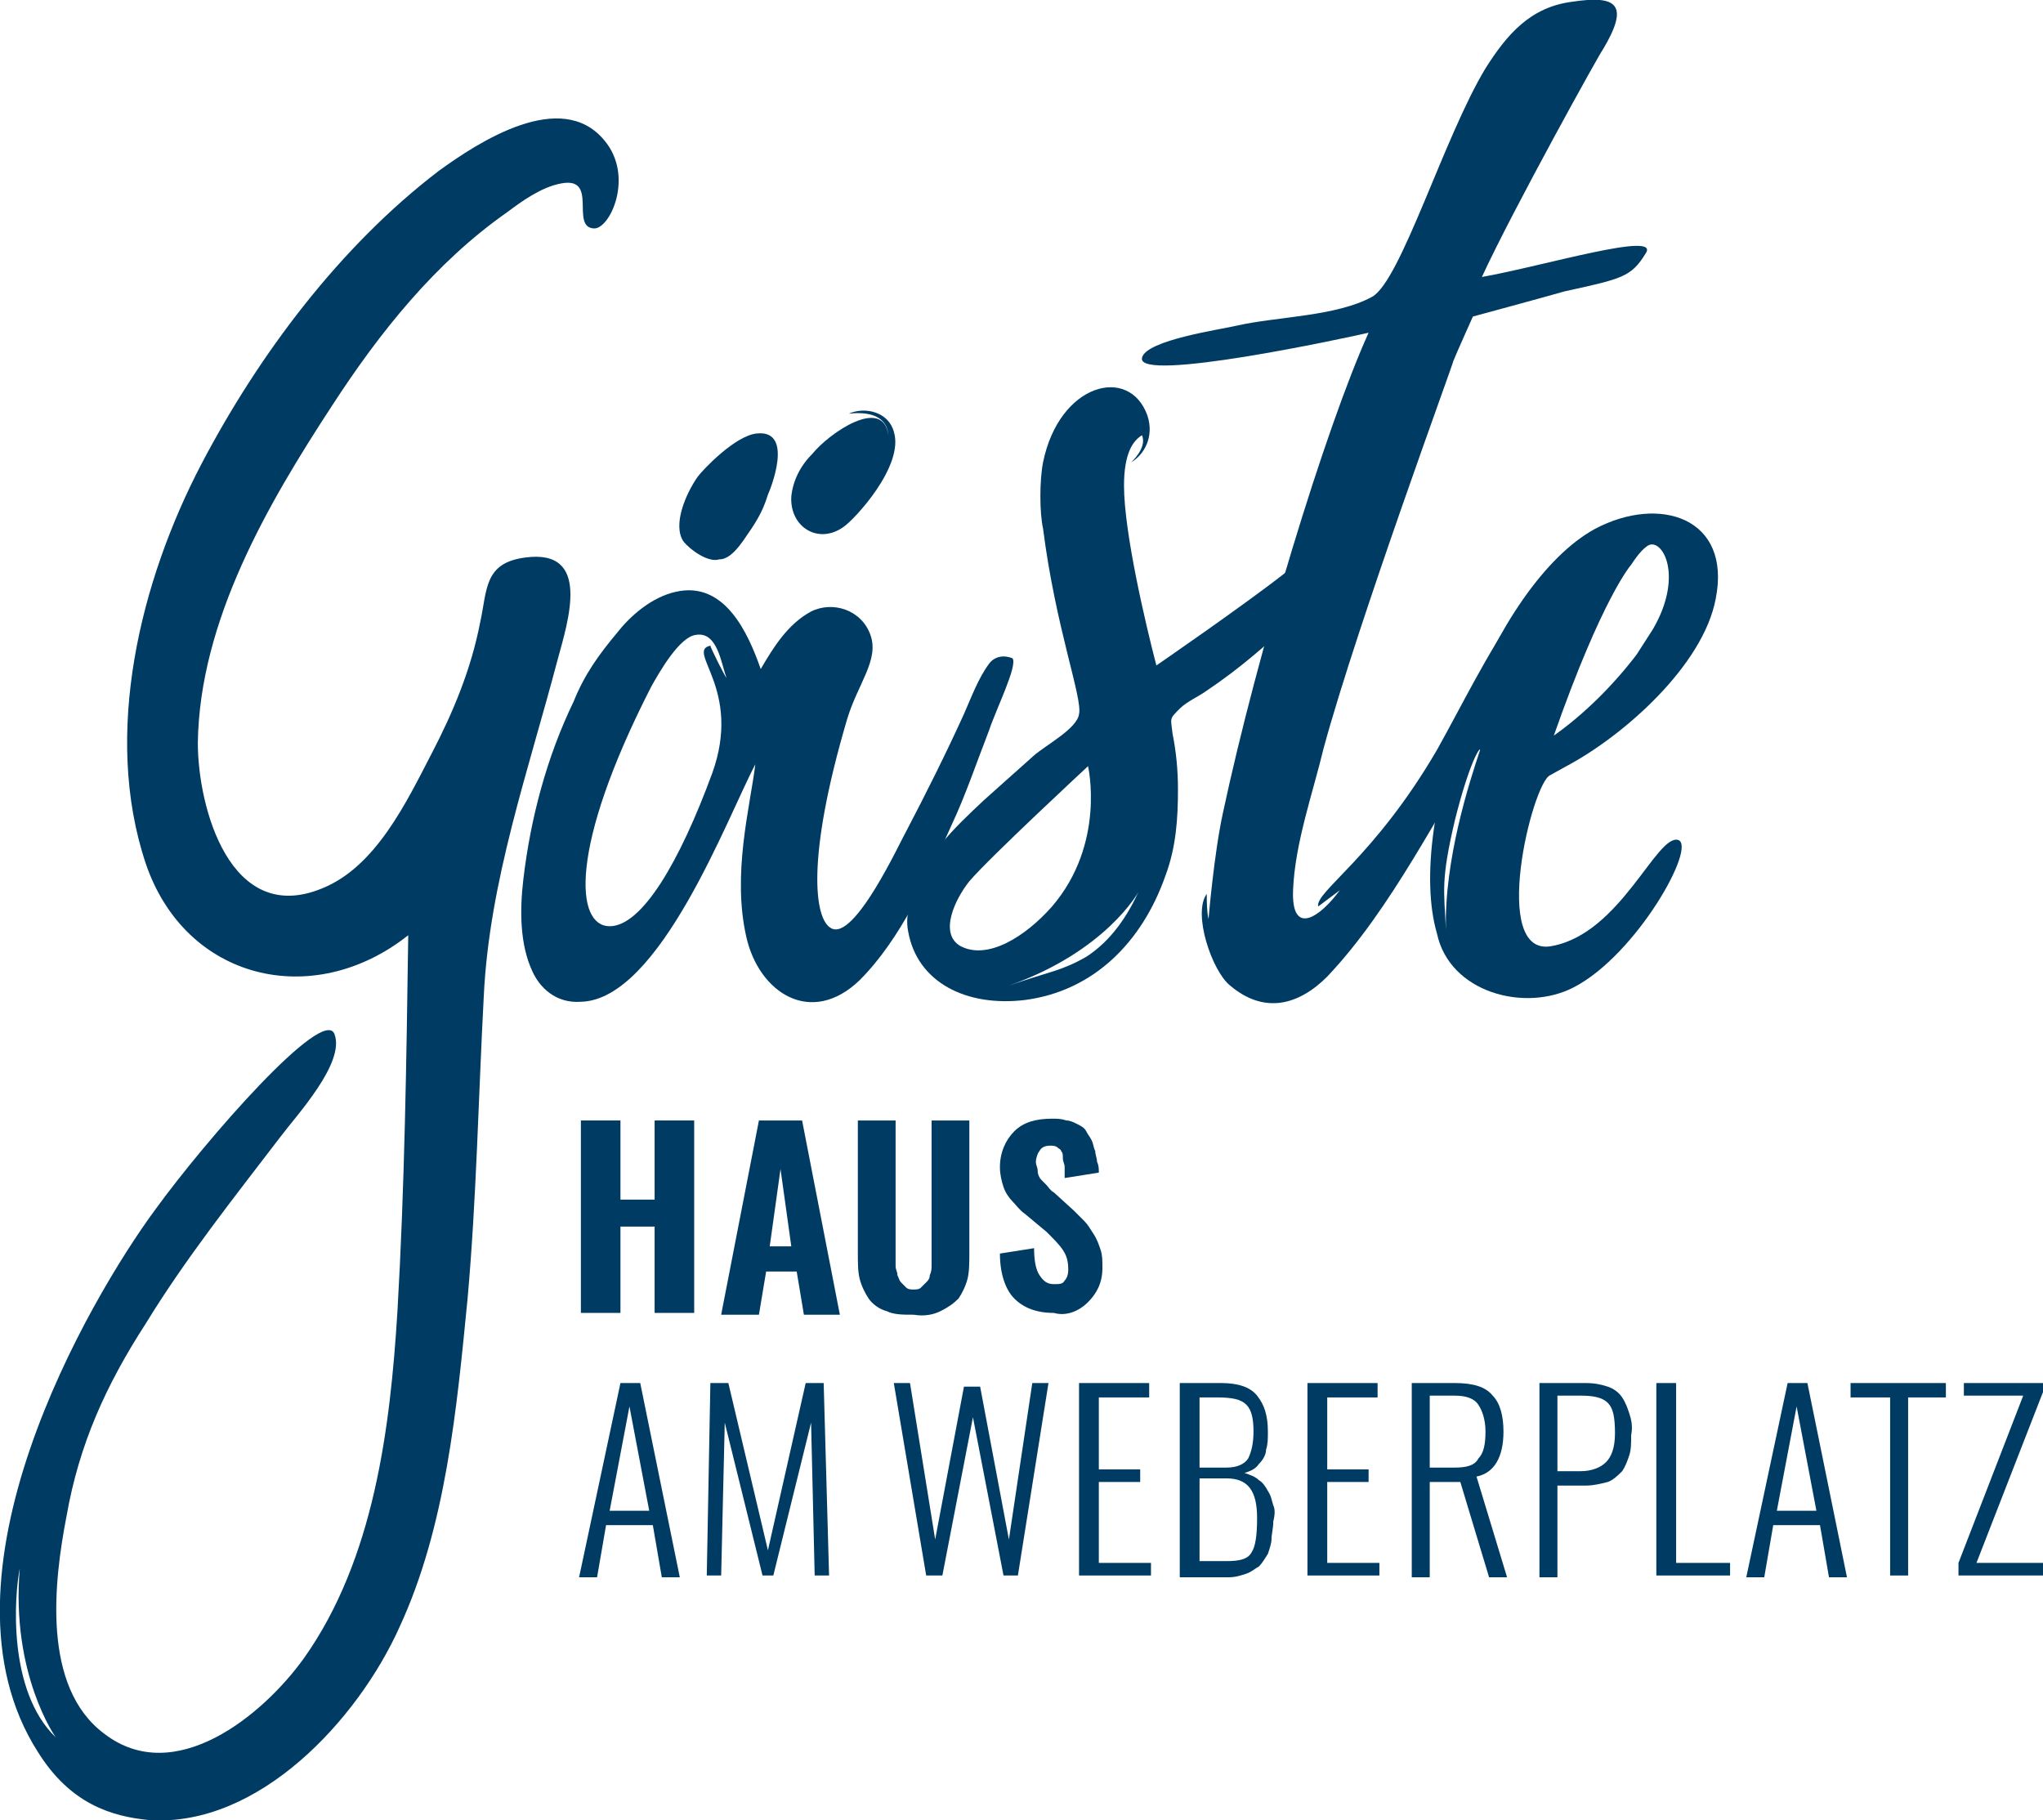 <?xml version="1.0" encoding="utf-8"?>
<!DOCTYPE svg PUBLIC "-//W3C//DTD SVG 1.1//EN" "http://www.w3.org/Graphics/SVG/1.1/DTD/svg11.dtd">
<svg xmlns="http://www.w3.org/2000/svg" xmlns:xlink="http://www.w3.org/1999/xlink" version="1.1" id="Ebene_1" x="0px" y="0px" width="113.6px" height="101.2px" viewBox="0 0 113.6 101.2" style="enable-background:new 0 0 113.6 101.2;" xml:space="preserve">
<style type="text/css">
	.st0{fill:#003B63;}
</style>
<path class="st0" d="M20.4,52.2c-0.2,0.3-0.3,0.5-0.4,0.7l0.6-1.4c0.1-0.2,0.3-0.5,0.6-0.8C20.8,51.3,20.7,51.8,20.4,52.2"/>
<path class="st0" d="M19.9,53.2L20,53C19.9,53.1,19.9,53.1,19.9,53.2"/>
<path class="st0" d="M16,24.1c0,0.1-0.1,0.1-0.1,0.1L16,24.1"/>
<path class="st0" d="M42.9,40.5c0,0,0.2-0.8,0.2-1l0.3-0.4L42.9,40.5z"/>
<path class="st0" d="M49.7,24c0.6,1.9-2.2,4.9-2.8,5.3c-1.4,1-3,0-2.9-1.7c0.1-0.9,0.5-1.7,1.2-2.4c0.9-1.1,3.9-3.2,4.2-1  c-0.1-1.2-1.3-1.3-2.2-1.2C48.1,22.6,49.4,22.9,49.7,24z"/>
<path class="st0" d="M39.6,43c-1.8,4.9-3.9,8.5-5.7,8.5c-1.9,0-2.3-4.3,2.3-13.3c0.5-0.9,1.6-2.8,2.5-2.9c1.2-0.2,1.4,1.6,1.7,2.4  c-0.1-0.1-0.9-1.7-0.9-1.8C38.1,36.2,41.3,38.3,39.6,43z M55,36.9c-0.6,0.8-1,1.9-1.4,2.8c-1,2.2-2.1,4.4-3.2,6.5  c-0.3,0.5-2.9,6.2-4.2,5.4c-0.9-0.5-1.4-3.8,0.9-11.6c0.6-2,1.8-3.3,1.3-4.7s-2.1-1.9-3.3-1.3c-1.3,0.7-2.1,2-2.8,3.2  c-0.7-2-2-4.9-4.7-4.3c-1.4,0.3-2.6,1.4-3.3,2.3c-1,1.2-1.8,2.3-2.4,3.8c-1.5,3.1-2.4,6.5-2.8,9.9c-0.2,1.7-0.2,3.6,0.5,5.1  c0.4,0.9,1.3,1.8,2.7,1.7c4.4-0.1,8.2-10.4,9.7-13.2c-0.3,2.4-1.3,6.1-0.5,9.6c0.7,3.1,3.6,5,6.3,2.4c2.3-2.3,3.8-5.7,5.1-8.6  c0.8-1.7,1.4-3.5,2.1-5.3c0.4-1.2,1.6-3.6,1.3-4C55.8,36.4,55.3,36.5,55,36.9z"/>
<path class="st0" d="M42.7,27.5c-0.3,1-0.7,1.6-1.4,2.6c-0.5,0.7-0.9,1-1.3,1c-0.6,0.2-1.6-0.5-2-1c-0.6-0.9,0.1-2.6,0.8-3.6  c0.3-0.4,2.1-2.3,3.3-2.4C44.2,23.9,42.8,27.3,42.7,27.5z"/>
<path class="st0" d="M63.3,49.6c-0.6,1.3-1.5,2.7-2.9,3.6c-1.4,0.8-2,0.8-4.3,1.6C61.5,52.9,63.3,49.6,63.3,49.6z M58.5,50.4  c-1.5,1.7-3.6,3-5.1,2.2c-1.2-0.7-0.3-2.6,0.5-3.6c1.1-1.3,6.6-6.4,6.6-6.4S61.5,46.9,58.5,50.4z M75.7,29.7L75.7,29.7  c-0.2-0.8-0.6-0.9-1.2-0.6c-1,0.7-2.1,2-3.1,2.8c-2.3,1.8-7.1,5.1-7.1,5.1c-0.6-2.3-1.8-7.4-1.8-10c0-1.8,0.5-2.5,1-2.8  c0.3,0.7-0.6,1.5-0.6,1.5c0.7-0.4,1.3-1.4,0.9-2.6c-1-2.8-4.9-1.8-5.8,2.6c-0.2,1-0.2,2.8,0,3.7c0.7,5.5,2.2,9.4,2,10.3  c-0.1,0.8-1.8,1.7-2.5,2.3c-0.9,0.8-1.9,1.7-2.8,2.5c-1.7,1.6-3.3,3.1-3.9,5.3c-0.1,0.3-0.5,1-0.3,2c0.5,2.8,3.2,4.2,6.5,3.8  c3.8-0.5,6.5-3.2,7.8-6.9c0.6-1.6,0.7-3.2,0.7-4.8c0-1.1-0.1-2.1-0.3-3.1c-0.1-0.9-0.2-0.8,0.4-1.4c0.4-0.4,1.1-0.7,1.5-1  c1.8-1.2,3.4-2.6,5-4.1C73.1,33.4,75.9,31.5,75.7,29.7"/>
<path class="st0" d="M64.1,39.3c-0.1-0.4-0.2-0.9-0.3-1.5C63.8,38.4,63.9,39,64.1,39.3"/>
<path class="st0" d="M64.8,45.1c-0.1,0-0.1-0.2-0.1-0.3C64.7,44.9,64.8,45,64.8,45.1"/>
<path class="st0" d="M91.5,14.1c0.9-1.3-5.7,0.7-9.1,1.3c1.7-3.7,6.7-12.7,6.7-12.6c1.5-2.5,0.9-3.1-1.7-2.7  c-2.3,0.3-3.6,1.8-4.8,3.7c-2.3,3.8-4.7,11.8-6.3,12.7c-2,1.1-5.3,1.1-7.5,1.6c-0.8,0.2-5.1,0.8-5.3,1.8c-0.3,1.4,11.3-1.1,12.6-1.4  c-2.4,5.3-6.2,17.8-8.1,26.7c-0.5,2.3-0.8,5.9-0.8,5.9c-0.1-0.4-0.1-1.1-0.1-1.4c-0.8,1.1,0.3,4.3,1.3,5.1c1.9,1.6,3.8,1.1,5.4-0.5  c3.6-3.8,6.2-9.2,9-13.6c1.4-2.2,2.6-4,4-6.2c0.4-0.6,3.8-4.7,1.5-4.4c-1,0.1-3.4,3.1-3.9,3.8c-1.7,2.4-3.1,5.3-4.5,7.8  c-3.5,6-6.8,7.9-6.6,8.7l1.2-0.9c-1.1,1.5-2.7,2.6-2.6,0s1.1-5.4,1.7-7.9c1.9-7,7.4-21.9,7.2-21.5c0.2-0.5,1.1-2.5,1.1-2.5  s3.7-1,5.1-1.4C90.2,15.5,90.7,15.4,91.5,14.1z"/>
<path class="st0" d="M74.1,51.5c-0.1,0-0.1,0-0.2-0.1L74.1,51.5z"/>
<g>
	<g>
		<polygon class="st0" points="52.4,87.6 54.1,78.8 55.8,87.6 56.6,87.6 58.3,76.9 57.4,76.9 56.1,85.6 54.5,77.1 53.6,77.1     52,85.6 50.6,76.9 49.7,76.9 51.5,87.6   "/>
		<polygon class="st0" points="113.6,87.6 113.6,86.9 109.9,86.9 113.6,77.4 113.6,76.9 109.2,76.9 109.2,77.6 112.5,77.6     108.9,86.9 108.9,87.6   "/>
		<polygon class="st0" points="106.1,87.6 106.1,77.7 108.2,77.7 108.2,76.9 102.9,76.9 102.9,77.7 105.1,77.7 105.1,87.6   "/>
		<path class="st0" d="M100.5,76.9h-1.1l-2.3,10.8h1l0.5-2.9h2.6l0.5,2.9h1L100.5,76.9z M98.8,84l1.1-5.8L101,84H98.8z"/>
		<polygon class="st0" points="96.2,87.6 96.2,86.9 93.2,86.9 93.2,76.9 92.1,76.9 92.1,87.6   "/>
		<path class="st0" d="M90.6,78.6c-0.1-0.3-0.2-0.6-0.4-0.9c-0.2-0.3-0.5-0.5-0.8-0.6s-0.7-0.2-1.2-0.2h-2.6v10.8h1v-5.1h1.6    c0.4,0,0.8-0.1,1.2-0.2c0.3-0.1,0.6-0.4,0.8-0.6c0.2-0.3,0.3-0.6,0.4-0.9s0.1-0.7,0.1-1.1C90.8,79.3,90.7,78.9,90.6,78.6z     M89.3,81.3c-0.3,0.3-0.8,0.5-1.4,0.5h-1.3v-4.2h1.3c0.7,0,1.2,0.1,1.5,0.4s0.4,0.8,0.4,1.7C89.8,80.5,89.6,81,89.3,81.3z"/>
		<path class="st0" d="M82.1,82.1c1-0.2,1.5-1.1,1.5-2.5c0-0.9-0.2-1.6-0.6-2c-0.4-0.5-1.1-0.7-2.1-0.7h-2.4v10.8h1v-5.3h1.7    l1.6,5.3h1L82.1,82.1z M80.9,81.6h-1.4v-4h1.4c0.7,0,1.1,0.2,1.3,0.5c0.2,0.3,0.4,0.8,0.4,1.5s-0.1,1.2-0.4,1.5    C82,81.5,81.5,81.6,80.9,81.6z"/>
		<polygon class="st0" points="76.7,87.6 76.7,86.9 73.8,86.9 73.8,82.4 76.1,82.4 76.1,81.7 73.8,81.7 73.8,77.7 76.6,77.7     76.6,76.9 72.7,76.9 72.7,87.6   "/>
		<path class="st0" d="M70.8,83.7c-0.1-0.3-0.1-0.5-0.3-0.8c-0.1-0.2-0.3-0.5-0.5-0.6c-0.2-0.2-0.5-0.3-0.8-0.4    c0.3-0.1,0.6-0.2,0.8-0.5c0.2-0.2,0.4-0.5,0.4-0.8c0.1-0.3,0.1-0.6,0.1-1c0-0.9-0.2-1.5-0.6-2s-1.1-0.7-2-0.7h-2.3v10.8h2.7    c0.4,0,0.7-0.1,1-0.2s0.5-0.3,0.7-0.4c0.2-0.2,0.3-0.4,0.5-0.7c0.1-0.3,0.2-0.6,0.2-0.8c0-0.3,0.1-0.6,0.1-1    C70.9,84.2,70.9,83.9,70.8,83.7z M66.7,77.7h1c0.8,0,1.3,0.1,1.6,0.4c0.3,0.3,0.4,0.8,0.4,1.5c0,0.6-0.1,1.1-0.3,1.5    c-0.2,0.3-0.6,0.5-1.2,0.5h-1.5V77.7z M69.6,86.3c-0.2,0.4-0.7,0.5-1.4,0.5h-1.5v-4.6h1.5c1.2,0,1.7,0.7,1.7,2.2    C69.9,85.4,69.8,86,69.6,86.3z"/>
		<polygon class="st0" points="64,87.6 64,86.9 61.1,86.9 61.1,82.4 63.4,82.4 63.4,81.7 61.1,81.7 61.1,77.7 63.9,77.7 63.9,76.9     60,76.9 60,87.6   "/>
	</g>
	<g>
		<polygon class="st0" points="40.1,87.6 40.3,79.1 42.4,87.6 43,87.6 45.1,79.1 45.3,87.6 46.1,87.6 45.8,76.9 44.8,76.9     42.7,86.2 40.5,76.9 39.5,76.9 39.3,87.6   "/>
		<path class="st0" d="M35.6,76.9h-1.1l-2.3,10.8h1l0.5-2.9h2.6l0.5,2.9h1L35.6,76.9z M33.9,84l1.1-5.8l1.1,5.8H33.9z"/>
	</g>
	<path class="st0" d="M60.5,72.4c0.5-0.5,0.8-1.1,0.8-1.9c0-0.4,0-0.7-0.1-1s-0.2-0.6-0.4-0.9c-0.2-0.3-0.3-0.5-0.5-0.7   s-0.4-0.4-0.6-0.6l-1.1-1c-0.2-0.1-0.3-0.3-0.4-0.4s-0.2-0.2-0.3-0.3s-0.2-0.3-0.2-0.5s-0.1-0.3-0.1-0.5s0.1-0.5,0.2-0.6   c0.1-0.2,0.3-0.3,0.6-0.3c0.1,0,0.3,0,0.4,0.1S59,63.9,59,64c0.1,0.1,0.1,0.2,0.1,0.4c0,0.2,0.1,0.3,0.1,0.5c0,0.1,0,0.3,0,0.6   l1.9-0.3c0-0.2,0-0.4-0.1-0.6c0-0.2-0.1-0.4-0.1-0.6c-0.1-0.2-0.1-0.4-0.2-0.6s-0.2-0.3-0.3-0.5c-0.1-0.2-0.3-0.3-0.5-0.4   s-0.4-0.2-0.6-0.2c-0.3-0.1-0.5-0.1-0.8-0.1c-0.9,0-1.6,0.2-2.1,0.7s-0.8,1.2-0.8,2c0,0.4,0.1,0.8,0.2,1.1c0.1,0.3,0.3,0.6,0.5,0.8   c0.2,0.2,0.4,0.5,0.7,0.7l1.2,1c0.4,0.4,0.7,0.7,0.9,1c0.2,0.3,0.3,0.6,0.3,1.1c0,0.3-0.1,0.5-0.2,0.6c-0.1,0.2-0.3,0.2-0.6,0.2   c-0.4,0-0.6-0.2-0.8-0.5c-0.2-0.3-0.3-0.8-0.3-1.5l-1.9,0.3c0,1.1,0.3,2,0.8,2.5s1.2,0.8,2.2,0.8C59.3,73.2,60,72.9,60.5,72.4"/>
	<path class="st0" d="M52.3,72.9c0.4-0.2,0.7-0.4,1-0.7c0.2-0.3,0.4-0.7,0.5-1.1s0.1-0.9,0.1-1.5v-7.3h-2.1v7.6c0,0.2,0,0.4,0,0.5   s0,0.3-0.1,0.5c0,0.2-0.1,0.3-0.2,0.4s-0.2,0.2-0.3,0.3c-0.1,0.1-0.3,0.1-0.4,0.1s-0.3,0-0.4-0.1s-0.2-0.2-0.3-0.3   c-0.1-0.1-0.1-0.2-0.2-0.4c0-0.2-0.1-0.3-0.1-0.5c0-0.1,0-0.3,0-0.5v-7.6h-2.1v7.3c0,0.6,0,1.1,0.1,1.5s0.3,0.8,0.5,1.1   c0.2,0.3,0.6,0.6,1,0.7c0.4,0.2,0.9,0.2,1.5,0.2C51.4,73.2,51.9,73.1,52.3,72.9"/>
	<path class="st0" d="M44.6,62.3h-2.4l-2.1,10.8h2.1l0.4-2.4h1.7l0.4,2.4h2L44.6,62.3z M42.8,69.3l0.6-4.3l0.6,4.3H42.8z"/>
	<polygon class="st0" points="34.5,73 34.5,68.2 36.4,68.2 36.4,73 38.6,73 38.6,62.3 36.4,62.3 36.4,66.7 34.5,66.7 34.5,62.3    32.3,62.3 32.3,73  "/>
</g>
<path class="st0" d="M93.3,46.7c-1.2-0.3-3.2,5.2-7,5.9c-3.5,0.7-1.1-9.1-0.1-9.5l0.9-0.5c3.2-1.7,7.6-5.6,8.3-9.3  c0.9-4.5-3.1-5.8-6.7-3.9c-5.7,3.1-10.6,16.3-8.8,22.5c0.7,3.3,4.9,4.4,7.6,3C91,53.1,94.4,47,93.3,46.7z M90.7,31.4  c0.2-0.3,0.6-0.9,1-1.1c0.8-0.3,1.9,1.8,0.2,4.7L91,36.4c-1.3,1.7-2.9,3.3-4.6,4.5C89.1,33.2,90.7,31.4,90.7,31.4z M80.4,51.7  c-0.1-2.2-0.3-2.7,0.5-6.1c0.8-3.2,1.4-4.1,1.4-3.9C81.7,43.5,80.3,47.8,80.4,51.7z"/>
<path class="st0" d="M33.6,7.8c-2.4-2.9-7,0.1-9.2,1.7c-5.5,4.2-10,10.2-13.2,16.3c-3.4,6.5-5.5,15-3.1,22.2c2.2,6.5,9.3,8.2,14.6,4  c-0.1,7-0.2,14-0.6,20.9c-0.4,6.5-1.3,13.8-5.2,19.3c-2.3,3.2-7.2,7.2-11.1,4.2C2.3,93.8,3,87.9,3.7,84.3c0.7-4,2.2-7.3,4.4-10.7  c2.2-3.6,4.9-7,7.5-10.4c0.9-1.2,3.6-4.1,3-5.7c-0.6-1.6-7.1,5.8-10,9.8C5,72.2-4.1,87.7,2.1,97.4c1.8,2.9,4.1,3.6,6.2,3.8  c6.1,0.4,11.6-5.6,13.9-10.7c2.6-5.6,3.2-12.2,3.8-18.3c0.5-5.6,0.6-11.2,0.9-16.8c0.3-6.4,2.5-12.6,4.1-18.7  c0.6-2.2,1.9-6.2-1.8-5.7c-2.3,0.3-2.1,1.8-2.5,3.6c-0.5,2.6-1.5,5-2.7,7.3c-1.4,2.7-3.1,6.3-6.1,7.5c-5.1,2.1-6.9-4.5-6.9-8.1  c0.1-6.8,3.9-13.3,7.5-18.8c2.6-4,5.7-7.9,9.7-10.7c0.8-0.6,1.9-1.4,3-1.6c2.1-0.4,0.5,2.4,1.8,2.5C33.9,12.8,35.3,9.8,33.6,7.8z   M1.1,87.2c-0.5,5.9,2,9.4,2,9.4C0.4,94,0.8,88.7,1.1,87.2z"/>
</svg>
